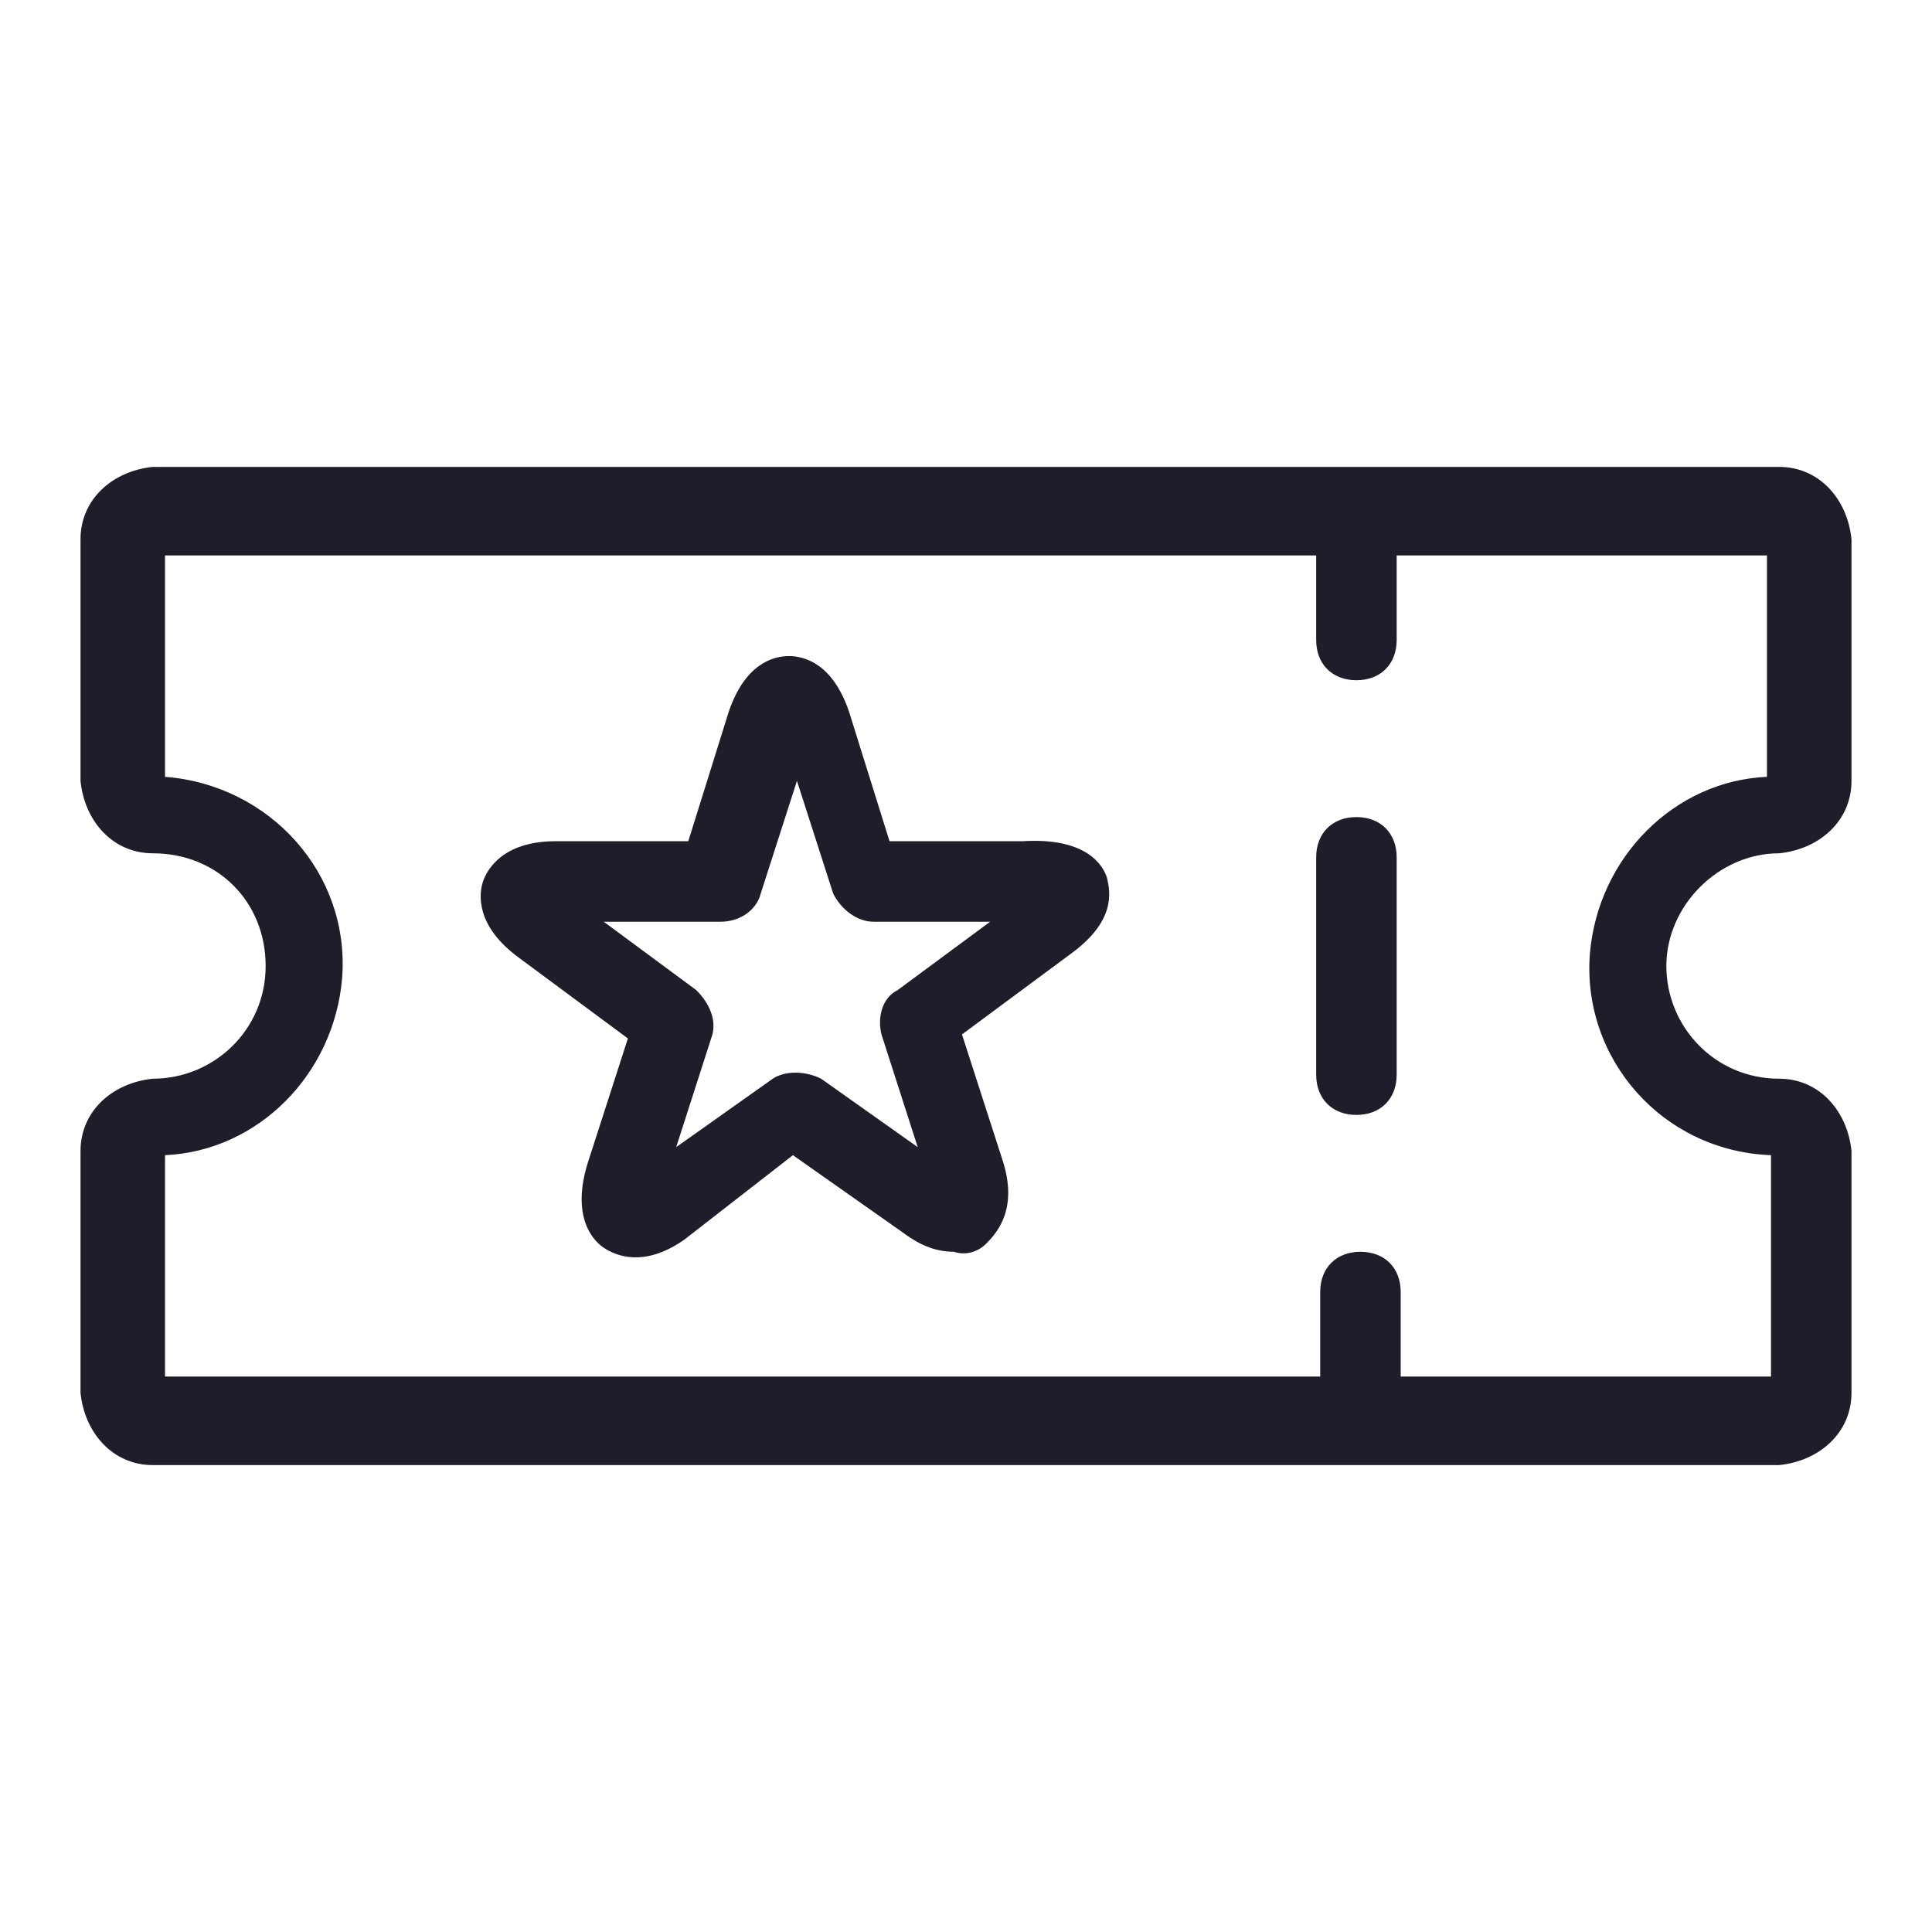 <svg width="48" height="48" viewBox="0 0 48 48" fill="none" xmlns="http://www.w3.org/2000/svg">
<path d="M34.7 21.3V26.7C34.7 27.3 34.3 27.7 33.7 27.7C33.1 27.7 32.7 27.3 32.7 26.7V21.3C32.7 20.7 33.1 20.3 33.7 20.3C34.3 20.3 34.7 20.7 34.7 21.3ZM27.5 21.8C27.6 22.2 27.7 22.9 26.6 23.7L23.9 25.7L24.9 28.8C25.3 30 24.8 30.6 24.5 30.9C24.3 31.1 24 31.2 23.7 31.1C23.2 31.1 22.8 30.9 22.4 30.6L19.7 28.7L17 30.8C16 31.5 15.3 31.2 15 31C14.7 30.8 14.2 30.2 14.6 28.9L15.6 25.8L12.9 23.8C11.8 23 11.9 22.2 12 21.9C12.1 21.6 12.5 20.9 13.8 20.9H17.1L18.1 17.7C18.5 16.5 19.2 16.3 19.6 16.3C20 16.3 20.7 16.5 21.1 17.7L22.1 20.9H25.4C27 20.8 27.4 21.5 27.5 21.8ZM24.6 22.9H21.7C21.3 22.9 20.9 22.6 20.7 22.2L19.8 19.4L18.9 22.2C18.8 22.6 18.4 22.9 17.9 22.9H15L17.3 24.6C17.6 24.9 17.8 25.3 17.7 25.7L16.8 28.5L19.2 26.8C19.5 26.6 20 26.6 20.4 26.8L22.8 28.5L21.9 25.7C21.8 25.3 21.9 24.8 22.3 24.6L24.6 22.9ZM41.4 24C41.4 25.5 42.6 26.8 44.2 26.8C45.2 26.8 45.9 27.6 46 28.6V34.6C46 35.6 45.2 36.3 44.2 36.4H3.8C2.8 36.4 2.1 35.6 2 34.6V28.6C2 27.6 2.8 26.9 3.8 26.8C5.3 26.8 6.6 25.6 6.6 24C6.6 22.4 5.4 21.2 3.8 21.2C2.8 21.2 2.1 20.4 2 19.4V13.4C2 12.4 2.8 11.7 3.8 11.6H44.2C45.2 11.6 45.9 12.4 46 13.4V19.4C46 20.4 45.2 21.1 44.2 21.2C42.7 21.2 41.4 22.5 41.4 24ZM39.5 23.7C39.7 21.3 41.6 19.4 43.9 19.3V13.8H34.7V15.9C34.7 16.5 34.3 16.9 33.7 16.9C33.1 16.9 32.7 16.5 32.7 15.9V13.8H4.1V19.3C6.7 19.5 8.7 21.7 8.5 24.3C8.3 26.7 6.4 28.6 4.1 28.7V34.2H32.8V32.1C32.8 31.5 33.2 31.1 33.8 31.1C34.4 31.1 34.8 31.5 34.8 32.1V34.2H44V28.7C41.3 28.6 39.3 26.3 39.5 23.7Z" fill="#1F1D29"/>
</svg>
